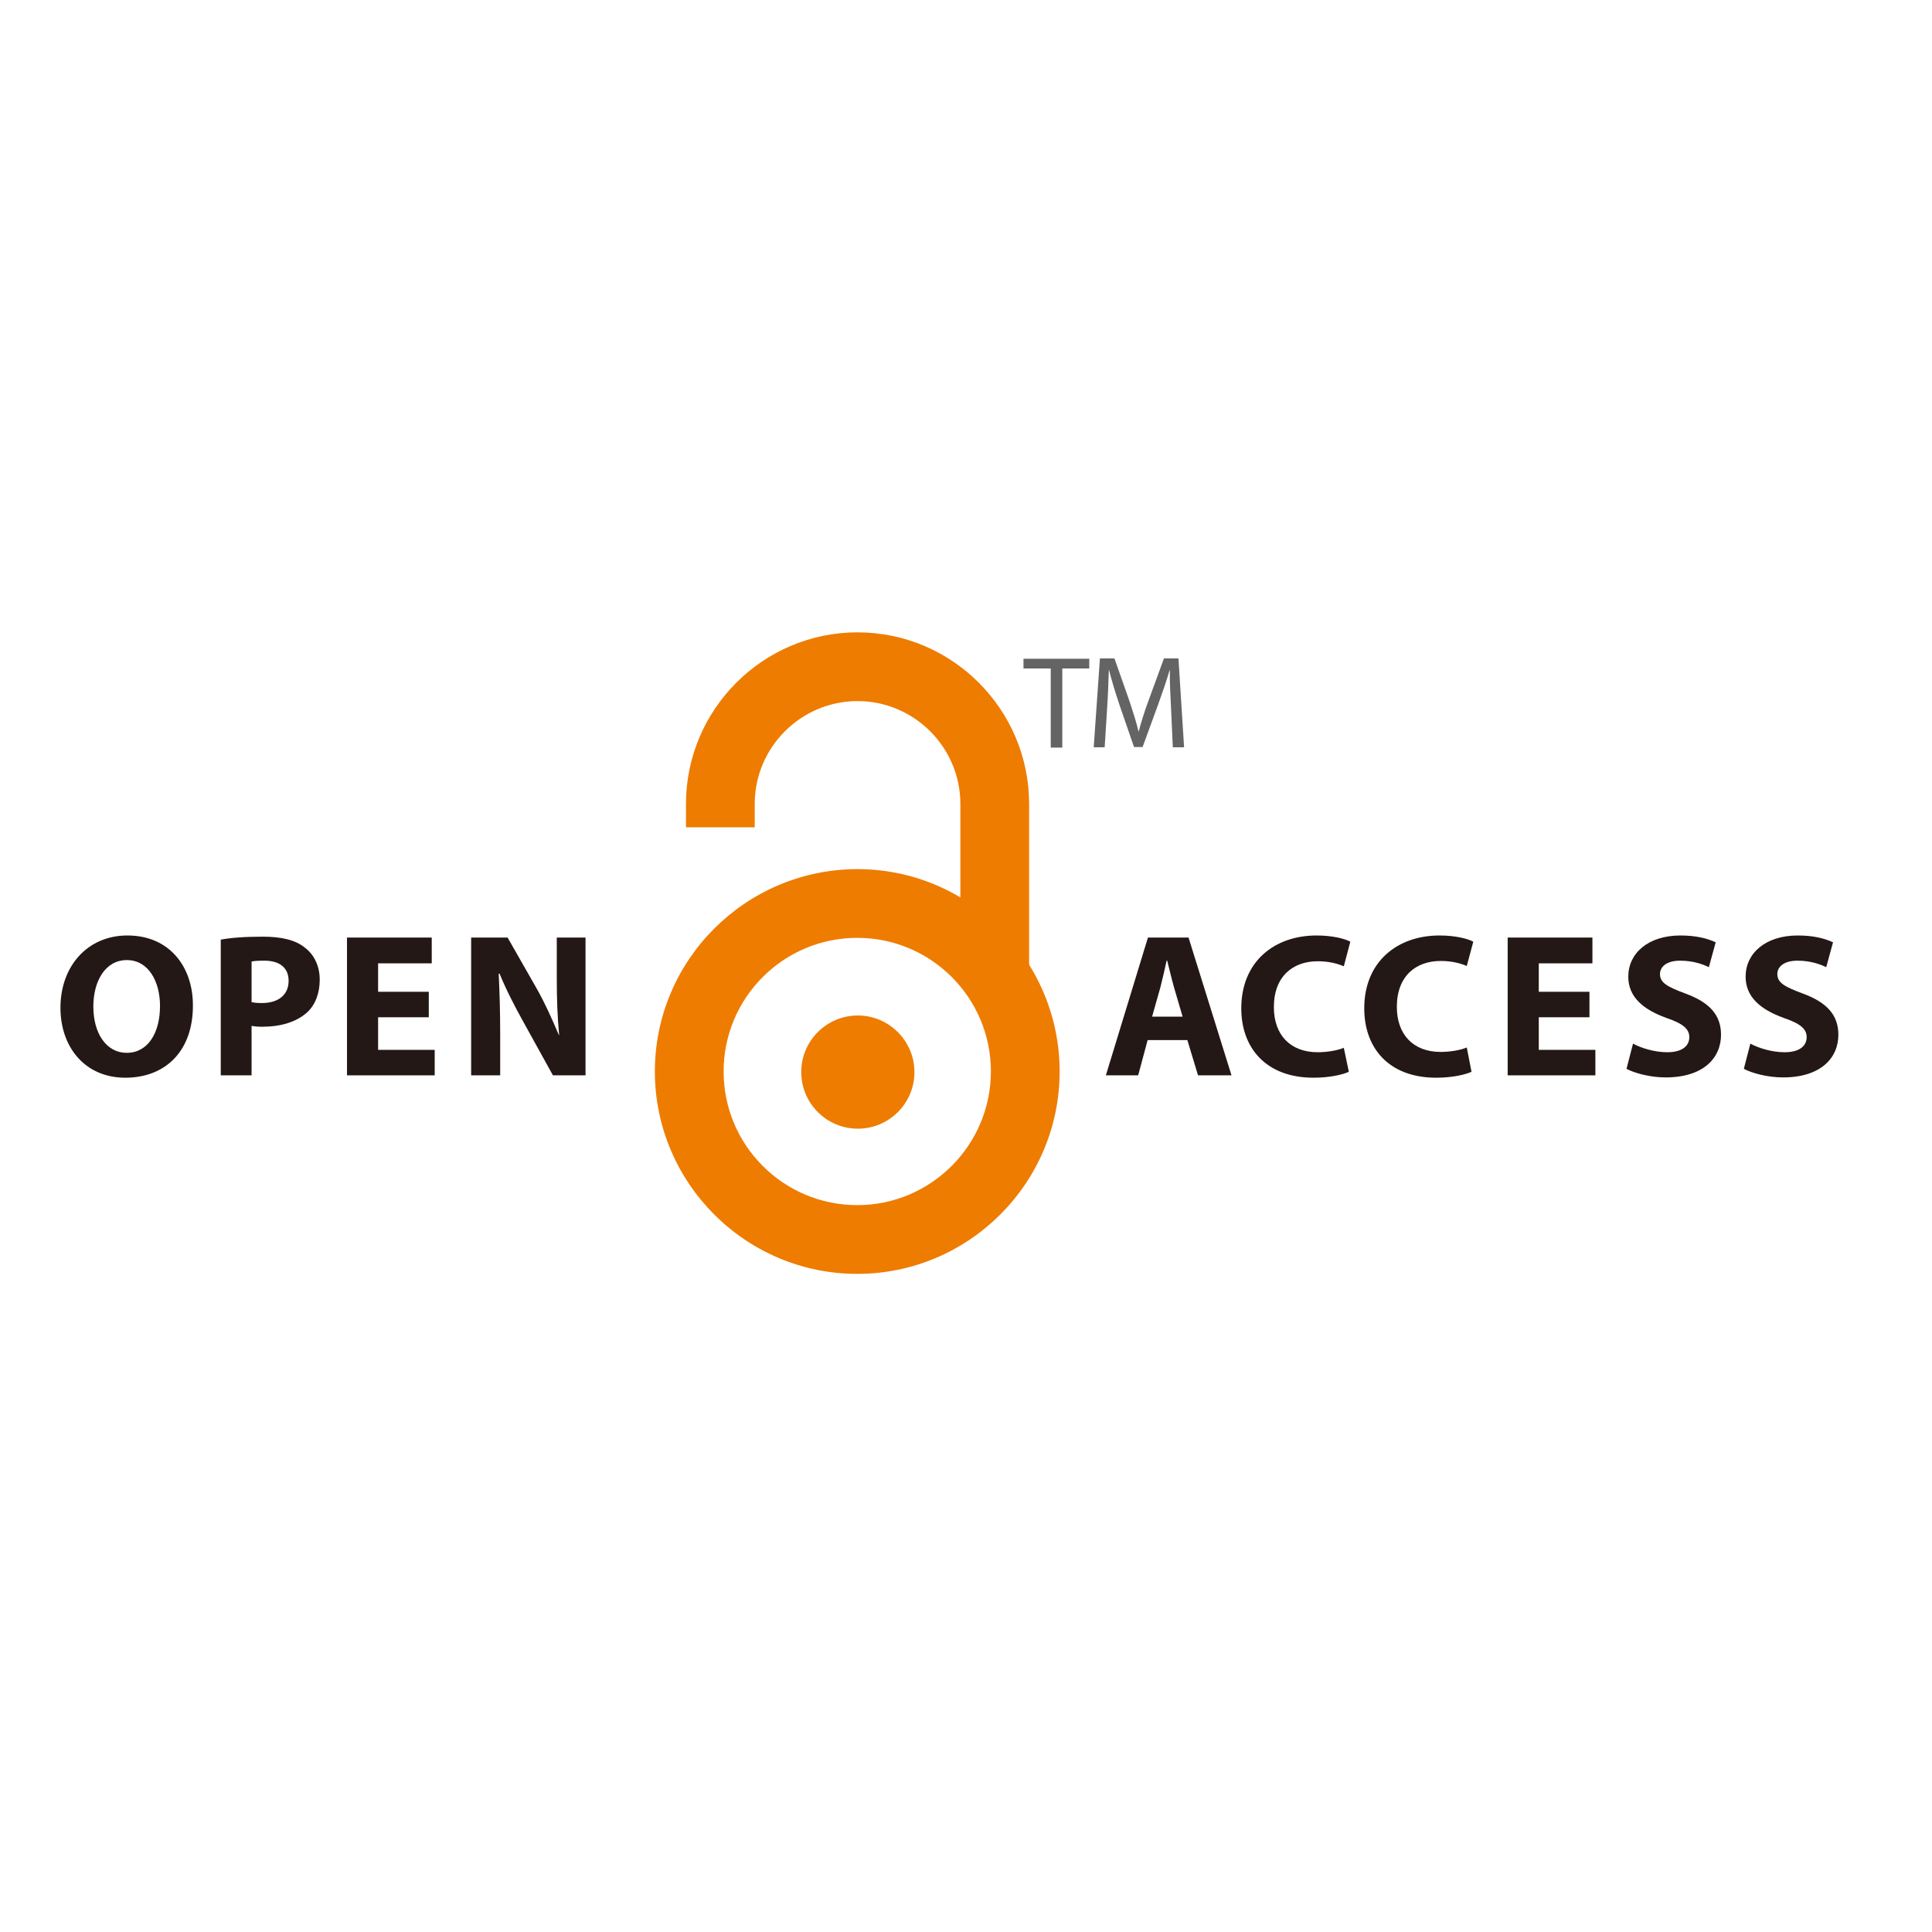 <?xml version="1.0" encoding="utf-8"?>
<!-- Generator: Adobe Illustrator 19.2.1, SVG Export Plug-In . SVG Version: 6.00 Build 0)  -->
<svg version="1.1" id="layer" xmlns="http://www.w3.org/2000/svg" xmlns:xlink="http://www.w3.org/1999/xlink" x="0px" y="0px"
	 viewBox="0 0 652 652" style="enable-background:new 0 0 652 652;" xml:space="preserve">
<style type="text/css">
	.st0{fill:#EE7C00;}
	.st1{fill:#231815;}
	.st2{fill:#656464;}
</style>
<g>
	<path class="st0" d="M231.5,271.3v7.9h23.2v-7.9c0-19.1,15.6-34.7,34.7-34.7c19.1,0,34.7,15.6,34.7,34.7v57.2h23.2v-57.2
		c0-31.9-26-57.9-57.9-57.9C257.5,213.4,231.5,239.4,231.5,271.3"/>
	<path class="st0" d="M308.6,361.8c0,10.6-8.6,19.1-19.1,19.1c-10.6,0-19.1-8.6-19.1-19.1c0-10.6,8.6-19.1,19.1-19.1
		C300,342.7,308.6,351.3,308.6,361.8"/>
	<path class="st0" d="M221,361.6c0,37.6,30.6,68.3,68.3,68.3c37.6,0,68.3-30.6,68.3-68.3c0-37.6-30.6-68.3-68.3-68.3
		C251.6,293.4,221,324,221,361.6 M244.2,361.6c0-24.9,20.2-45.1,45.1-45.1c24.9,0,45.1,20.2,45.1,45.1c0,24.8-20.2,45.1-45.1,45.1
		C264.4,406.7,244.2,386.5,244.2,361.6"/>
	<path class="st1" d="M42.3,363.7c-13.7,0-21.9-10.4-21.9-23.6c0-13.9,9-24.4,22.6-24.4c14.3,0,22.1,10.7,22.1,23.5
		C65.2,354.5,56,363.7,42.3,363.7L42.3,363.7z M42.8,355.3c7.1,0,11.2-6.7,11.2-15.8c0-8.3-3.9-15.5-11.2-15.5
		c-7.2,0-11.3,7-11.3,15.7C31.5,348.5,35.7,355.3,42.8,355.3L42.8,355.3z"/>
	<path class="st1" d="M74.5,317.1c3.2-0.6,7.8-1,14.2-1c6.5,0,11.2,1.2,14.3,3.8c3,2.3,4.9,6.1,4.9,10.7c0,4.6-1.5,8.5-4.2,11
		c-3.6,3.3-9,4.9-15.2,4.9c-1.4,0-2.6-0.1-3.6-0.3v16.7H74.5V317.1z M84.9,338.2c0.9,0.2,2,0.3,3.5,0.3c5.6,0,9-2.8,9-7.5
		c0-4.3-2.9-6.8-8.2-6.8c-2.1,0-3.6,0.1-4.3,0.3V338.2z"/>
	<polygon class="st1" points="144.7,343.3 127.6,343.3 127.6,354.3 146.7,354.3 146.7,362.9 117.1,362.9 117.1,316.4 145.7,316.4 
		145.7,325.1 127.6,325.1 127.6,334.7 144.7,334.7 	"/>
	<path class="st1" d="M159,362.9v-46.5h12.3l9.7,17c2.8,4.9,5.4,10.7,7.6,15.9h0.1c-0.6-6.1-0.8-12.4-0.8-19.4v-13.5h9.7v46.5h-11
		l-9.9-17.9c-2.8-5-5.9-11-8.1-16.4h-0.3c0.3,6.2,0.5,12.8,0.5,20.3v14H159z"/>
	<path class="st1" d="M387.3,351l-3.2,11.9h-10.9l14.2-46.5h13.7l14.5,46.5h-11.3l-3.6-11.9H387.3z M399.1,343.1l-2.9-9.9
		c-0.8-2.8-1.6-6.3-2.3-9h-0.2c-0.6,2.8-1.4,6.3-2.1,9l-2.8,9.9H399.1z"/>
	<path class="st1" d="M455.2,361.7c-1.9,0.9-6.3,2-11.9,2c-16.1,0-24.4-10.1-24.4-23.4c0-15.9,11.3-24.6,25.4-24.6
		c5.4,0,9.6,1.1,11.4,2.1l-2.2,8.3c-2.1-0.9-5-1.7-8.8-1.7c-8.3,0-14.8,5-14.8,15.5c0,9.3,5.5,15.2,14.8,15.2c3.2,0,6.7-0.6,8.8-1.5
		L455.2,361.7z"/>
	<path class="st1" d="M496.6,361.7c-1.9,0.9-6.3,2-11.9,2c-16.1,0-24.3-10.1-24.3-23.4c0-15.9,11.3-24.6,25.4-24.6
		c5.4,0,9.6,1.1,11.4,2.1L495,326c-2.1-0.9-5-1.7-8.8-1.7c-8.3,0-14.8,5-14.8,15.5c0,9.3,5.5,15.2,14.8,15.2c3.2,0,6.7-0.6,8.8-1.5
		L496.6,361.7z"/>
	<polygon class="st1" points="536.4,343.3 519.3,343.3 519.3,354.3 538.4,354.3 538.4,362.9 508.8,362.9 508.8,316.4 537.4,316.4 
		537.4,325.1 519.3,325.1 519.3,334.7 536.4,334.7 	"/>
	<path class="st1" d="M551.1,352.2c2.8,1.5,7.2,2.9,11.6,2.9c4.8,0,7.4-2,7.4-5.1c0-2.8-2.2-4.6-7.8-6.5c-7.7-2.8-12.8-7-12.8-13.9
		c0-7.9,6.7-13.9,17.6-13.9c5.3,0,9.1,1,11.9,2.3l-2.3,8.4c-1.8-0.9-5.2-2.2-9.7-2.2c-4.6,0-6.8,2.1-6.8,4.5c0,3,2.5,4.3,8.6,6.6
		c8.2,3,12,7.3,12,13.9c0,7.8-5.9,14.4-18.7,14.4c-5.3,0-10.6-1.5-13.2-2.9L551.1,352.2z"/>
	<path class="st1" d="M590.7,352.2c2.8,1.5,7.2,2.9,11.6,2.9c4.8,0,7.4-2,7.4-5.1c0-2.8-2.2-4.6-7.8-6.5c-7.7-2.8-12.8-7-12.8-13.9
		c0-7.9,6.7-13.9,17.6-13.9c5.3,0,9.1,1,11.9,2.3l-2.3,8.4c-1.8-0.9-5.2-2.2-9.7-2.2c-4.6,0-6.8,2.1-6.8,4.5c0,3,2.5,4.3,8.6,6.6
		c8.2,3,12,7.3,12,13.9c0,7.8-5.9,14.4-18.7,14.4c-5.3,0-10.6-1.5-13.2-2.9L590.7,352.2z"/>
</g>
<g>
	<path class="st2" d="M354.5,225.6h-9.1v-3.3h22.2v3.3h-9.1v26.7h-3.9V225.6z"/>
	<path class="st2" d="M395.2,239.1c-0.2-4.2-0.5-9.2-0.4-12.9h-0.1c-1,3.5-2.3,7.2-3.8,11.4l-5.3,14.5h-2.9l-4.9-14.2
		c-1.4-4.2-2.6-8.1-3.5-11.7h-0.1c-0.1,3.7-0.3,8.8-0.6,13.2l-0.8,12.8h-3.7l2.1-30h4.9l5.1,14.5c1.2,3.7,2.3,7,3,10.1h0.1
		c0.8-3,1.8-6.3,3.2-10.1l5.3-14.5h4.9l1.9,30h-3.8L395.2,239.1z"/>
</g>
</svg>
